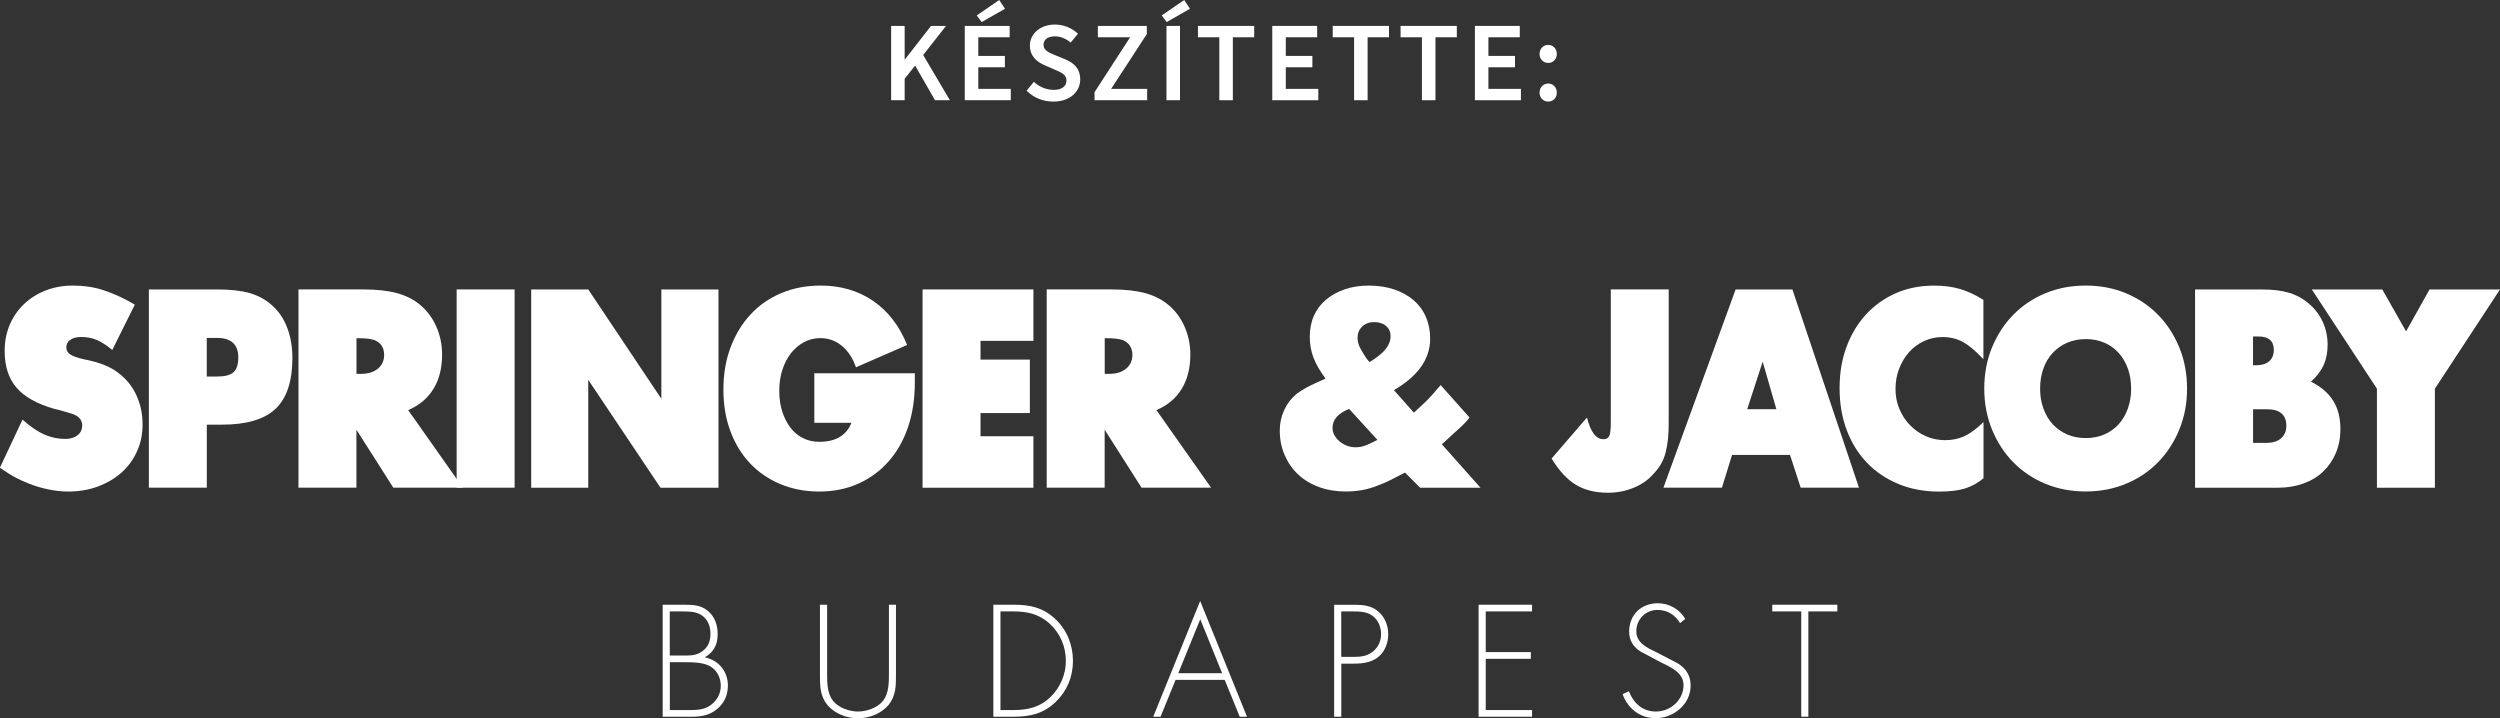<svg xmlns="http://www.w3.org/2000/svg" id="Layer_2" viewBox="0 0 440 126.4"><rect x="0" y="0" width="440" height="126.4" fill="#333333" stroke="none"/><defs><style>.cls-1{fill:#fff;stroke-width:0px;}</style></defs><g id="Layer_1-2"><path class="cls-1" d="m19.78,61.61c-1.01-.84-1.93-1.43-2.75-1.78-.82-.35-1.73-.52-2.75-.52-.8,0-1.44.17-1.91.5-.47.33-.7.78-.7,1.33,0,.52.23.94.7,1.25.47.31,1.27.59,2.38.84,1.46.28,2.72.64,3.76,1.07,1.05.44,1.97,1,2.77,1.7,1.22,1.01,2.16,2.27,2.82,3.77.66,1.5.99,3.14.99,4.92s-.32,3.29-.97,4.73c-.65,1.45-1.55,2.7-2.72,3.74-1.17,1.04-2.55,1.86-4.16,2.46-1.6.59-3.35.89-5.23.89-1.08,0-2.23-.12-3.45-.37-1.22-.24-2.39-.59-3.51-1.04-.8-.31-1.57-.66-2.3-1.05-.73-.38-1.66-.96-2.77-1.73l3.98-8.47c1.32,1.19,2.58,2.05,3.76,2.59,1.19.54,2.44.81,3.77.81.91,0,1.63-.22,2.17-.65.54-.44.81-1.02.81-1.75,0-.38-.11-.73-.32-1.04-.21-.32-.5-.56-.89-.74-.24-.14-.58-.26-.99-.37l-1.78-.52-.89-.21c-3.07-.87-5.3-2.12-6.69-3.74-1.4-1.62-2.09-3.77-2.09-6.46,0-1.67.3-3.21.89-4.61.59-1.39,1.43-2.6,2.51-3.64,1.08-1.03,2.35-1.83,3.82-2.4,1.47-.58,3.07-.86,4.81-.86.91,0,1.79.06,2.64.18.85.12,1.71.31,2.56.58s1.74.6,2.67,1.02c.92.42,1.93.94,3.01,1.57l-3.98,8Z"></path><path class="cls-1" d="m38.17,66.27c1.39,0,2.37-.25,2.93-.76.56-.5.84-1.37.84-2.59,0-2.3-1.25-3.45-3.77-3.45h-1.78v6.8h1.78Zm-11.98-15.33h11.98c2.37,0,4.31.22,5.81.65,1.5.44,2.81,1.16,3.92,2.17,1.15,1.01,2.03,2.31,2.64,3.9.61,1.59.92,3.37.92,5.36,0,4.08-.99,7.05-2.95,8.92-1.97,1.87-5.12,2.8-9.44,2.8h-2.67v11.09h-10.2v-34.89Z"></path><path class="cls-1" d="m63.53,65.8c1.26,0,2.25-.31,2.98-.92.73-.61,1.1-1.42,1.1-2.43,0-1.25-.58-2.13-1.73-2.61-.35-.11-.75-.18-1.2-.24-.46-.05-1.1-.08-1.94-.08v6.28h.78Zm-10.99-14.86h11.46c2.3,0,4.26.22,5.86.65,1.6.44,2.96,1.12,4.08,2.07,1.22,1.01,2.17,2.28,2.85,3.82.68,1.54,1.02,3.18,1.02,4.92,0,2.37-.51,4.39-1.52,6.04-1.01,1.66-2.49,2.9-4.45,3.74l9.62,13.65h-12.24l-6.49-10.2v10.2h-10.2v-34.89Z"></path><rect class="cls-1" x="80.37" y="50.94" width="10.2" height="34.89"></rect><polygon class="cls-1" points="126.45 85.84 116.25 85.84 103.53 66.85 103.53 85.84 93.49 85.84 93.49 50.94 103.53 50.94 116.4 70.19 116.4 50.94 126.45 50.94 126.45 85.84"></polygon><path class="cls-1" d="m143.33,65.69h17.68v1.62c0,2.9-.4,5.52-1.2,7.87-.8,2.35-1.95,4.37-3.43,6.04-1.48,1.68-3.25,2.97-5.31,3.9-2.06.92-4.34,1.39-6.85,1.39s-4.8-.44-6.88-1.31c-2.08-.87-3.85-2.09-5.34-3.66-1.48-1.57-2.63-3.45-3.45-5.65-.82-2.2-1.23-4.64-1.23-7.33s.42-5.2,1.26-7.43c.84-2.23,2.01-4.16,3.51-5.78,1.5-1.62,3.3-2.88,5.41-3.76,2.11-.89,4.42-1.33,6.93-1.33,3.52,0,6.6.9,9.23,2.69,2.63,1.8,4.63,4.39,5.99,7.77l-9,3.92c-.56-1.6-1.38-2.86-2.48-3.77-1.1-.91-2.36-1.36-3.79-1.36-1.04,0-2.01.24-2.88.71-.87.47-1.63,1.12-2.28,1.93-.64.82-1.15,1.8-1.52,2.93-.37,1.13-.55,2.36-.55,3.69s.17,2.54.52,3.64c.35,1.1.83,2.05,1.44,2.85.61.8,1.35,1.42,2.22,1.85.87.44,1.83.65,2.88.65,2.86,0,4.74-1.11,5.65-3.35h-6.54v-8.74Z"></path><polygon class="cls-1" points="181.88 59.99 172.57 59.99 172.57 63.29 181.25 63.29 181.25 72.7 172.57 72.7 172.57 76.78 181.88 76.78 181.88 85.84 162.37 85.84 162.37 50.94 181.88 50.94 181.88 59.99"></polygon><path class="cls-1" d="m195.22,65.8c1.26,0,2.25-.31,2.98-.92.73-.61,1.1-1.42,1.1-2.43,0-1.25-.58-2.13-1.73-2.61-.35-.11-.75-.18-1.2-.24-.46-.05-1.1-.08-1.94-.08v6.28h.79Zm-10.99-14.86h11.46c2.3,0,4.26.22,5.86.65,1.6.44,2.96,1.12,4.08,2.07,1.22,1.01,2.17,2.28,2.85,3.82.68,1.54,1.02,3.18,1.02,4.92,0,2.37-.51,4.39-1.52,6.04-1.01,1.66-2.49,2.9-4.45,3.74l9.62,13.65h-12.24l-6.49-10.2v10.2h-10.2v-34.89Z"></path><path class="cls-1" d="m241.08,63.71c1.29-.8,2.23-1.56,2.8-2.28.57-.71.86-1.47.86-2.28,0-.73-.26-1.32-.79-1.78-.52-.45-1.22-.68-2.09-.68s-1.58.26-2.12.79c-.54.52-.81,1.18-.81,1.99,0,.66.19,1.33.57,1.99.1.17.22.37.34.58.12.21.25.42.39.63.1.17.21.33.31.47.11.14.19.25.26.31.1.14.19.23.26.26m-3.61,8.26c-1.95.77-2.93,1.88-2.93,3.35,0,.45.11.88.34,1.28.23.4.52.76.89,1.07.37.32.79.57,1.28.76.49.19,1,.29,1.52.29.28,0,.53-.02.76-.05.23-.03.48-.1.76-.18.28-.09.6-.22.97-.39.37-.17.83-.4,1.39-.68l-4.97-5.44Zm21.19,1.52c-.28.35-.51.62-.68.81-.17.19-.41.43-.71.71-.3.28-.71.65-1.23,1.12-.52.47-1.27,1.16-2.25,2.07l6.8,7.64h-10.62l-2.67-2.67c-.66.35-1.22.64-1.67.86-.45.23-.85.43-1.18.6-.33.17-.65.32-.97.44-.32.12-.65.25-1,.39-1.71.7-3.58,1.04-5.6,1.04-1.71,0-3.28-.26-4.71-.78-1.43-.52-2.65-1.26-3.66-2.2-1.01-.94-1.8-2.08-2.38-3.4-.58-1.32-.87-2.77-.87-4.34,0-1.29.26-2.5.79-3.64.52-1.13,1.26-2.08,2.2-2.85.56-.42,1.2-.82,1.93-1.2.73-.38,1.78-.87,3.14-1.46-1.01-1.36-1.73-2.61-2.15-3.74-.42-1.13-.63-2.34-.63-3.63,0-1.36.24-2.59.73-3.69.49-1.1,1.2-2.04,2.12-2.82.93-.79,2.02-1.39,3.3-1.83,1.27-.44,2.69-.66,4.26-.66s3.12.23,4.45.68c1.32.45,2.46,1.08,3.4,1.88.94.8,1.67,1.79,2.17,2.95.51,1.17.76,2.45.76,3.84,0,3.56-2.13,6.58-6.38,9.05l3.51,3.97c.7-.66,1.23-1.16,1.6-1.49.37-.33.69-.65.97-.94.28-.3.57-.61.86-.94.29-.33.72-.83,1.28-1.49l5.08,5.7Z"></path><path class="cls-1" d="m293.69,50.94v23.38c0,1.12-.04,2.11-.13,2.98-.09.87-.23,1.67-.42,2.38-.19.72-.45,1.36-.78,1.94-.33.58-.74,1.12-1.23,1.65-.94,1.11-2.13,1.97-3.56,2.56-1.43.59-2.95.89-4.55.89-2.23,0-4.12-.46-5.65-1.39-1.54-.92-2.97-2.47-4.29-4.63l6.23-7.22c.63,2.55,1.59,3.82,2.88,3.82.52,0,.87-.19,1.05-.58.17-.38.26-1.18.26-2.41v-23.38h10.2Z"></path><path class="cls-1" d="m310.23,63.65l-2.72,8.37h5.13l-2.41-8.37Zm16.95,22.18h-10.26l-1.88-5.76h-10.2l-1.78,5.76h-10.3l12.71-34.89h9.99l11.72,34.89Z"></path><path class="cls-1" d="m349.09,63.24c-1.33-1.43-2.52-2.44-3.58-3.03-1.06-.59-2.27-.89-3.64-.89-1.15,0-2.23.24-3.24.71-1.01.47-1.88,1.11-2.62,1.93-.73.82-1.32,1.79-1.75,2.9-.44,1.12-.65,2.32-.65,3.61s.23,2.42.68,3.5c.45,1.08,1.07,2.03,1.86,2.85.79.82,1.71,1.47,2.77,1.94,1.06.47,2.21.71,3.43.71s2.39-.24,3.4-.71c1.01-.47,2.13-1.3,3.35-2.48v9.89c-1.05.87-2.16,1.48-3.35,1.83-1.19.35-2.67.52-4.45.52-2.62,0-5-.44-7.16-1.33-2.16-.89-4-2.13-5.53-3.72-1.53-1.59-2.72-3.49-3.57-5.73-.85-2.23-1.27-4.71-1.27-7.43s.41-5.08,1.22-7.27c.82-2.2,1.96-4.1,3.43-5.7,1.48-1.6,3.23-2.85,5.26-3.74,2.04-.89,4.27-1.33,6.71-1.33,1.68,0,3.18.19,4.53.58,1.34.38,2.73,1.03,4.16,1.93v10.46Z"></path><path class="cls-1" d="m367.1,59.68c-1.19,0-2.28.21-3.26.63-.98.42-1.83,1.02-2.55,1.79-.72.77-1.27,1.69-1.65,2.76-.39,1.07-.58,2.25-.58,3.55s.19,2.43.58,3.5c.39,1.07.93,1.99,1.65,2.77.72.77,1.57,1.37,2.55,1.79.98.42,2.07.63,3.26.63s2.27-.21,3.25-.63c.98-.42,1.82-1.02,2.52-1.79.7-.77,1.24-1.69,1.63-2.77.38-1.07.58-2.23.58-3.5s-.19-2.48-.58-3.55c-.39-1.07-.93-1.99-1.63-2.76-.7-.77-1.54-1.37-2.52-1.79-.98-.42-2.07-.63-3.25-.63m0-9.42c2.54,0,4.9.45,7.08,1.36,2.17.91,4.06,2.17,5.64,3.79,1.59,1.62,2.83,3.54,3.74,5.75.91,2.22,1.36,4.63,1.36,7.24s-.45,4.98-1.36,7.19c-.91,2.22-2.15,4.13-3.74,5.76-1.58,1.62-3.47,2.89-5.64,3.79-2.18.9-4.54,1.36-7.08,1.36s-4.95-.45-7.13-1.36c-2.17-.91-4.06-2.17-5.64-3.79-1.59-1.62-2.83-3.54-3.74-5.76-.9-2.21-1.36-4.61-1.36-7.19s.45-5.03,1.36-7.24c.91-2.21,2.15-4.13,3.74-5.75,1.58-1.62,3.47-2.88,5.64-3.79,2.18-.91,4.55-1.36,7.13-1.36"></path><path class="cls-1" d="m398.99,77.94c1.05,0,1.88-.27,2.49-.81.61-.54.92-1.26.92-2.17,0-1.95-1.14-2.93-3.4-2.93h-2.46v5.91h2.46Zm-1.94-13.65c1.01,0,1.79-.24,2.33-.71.54-.47.81-1.14.81-2.01,0-1.57-.91-2.35-2.72-2.35h-.94v5.07h.52Zm-10.72-13.34h11.82c1.81,0,3.36.18,4.63.55,1.27.36,2.41.97,3.43,1.81,1.11.91,1.97,2,2.56,3.27.59,1.27.89,2.64.89,4.11,0,1.36-.24,2.55-.71,3.58-.47,1.03-1.21,2-2.22,2.9,1.78.91,3.09,2.03,3.92,3.38.84,1.34,1.26,3.01,1.26,4.99,0,1.53-.27,2.94-.81,4.21-.54,1.27-1.29,2.36-2.25,3.27-.96.91-2.12,1.6-3.48,2.09-1.36.49-2.86.73-4.5.73h-14.54v-34.89Z"></path><polygon class="cls-1" points="427.6 50.94 423.47 58.32 419.28 50.94 406.88 50.94 418.34 68.41 418.34 85.84 428.54 85.84 428.54 68.41 440 50.94 427.6 50.94"></polygon><path class="cls-1" d="m117.88,124.97h3.01c1.39,0,2.82.05,4.03-.76,1.2-.81,1.94-2.04,1.94-3.5s-.71-2.88-2.04-3.53c-1.2-.6-2.85-.63-4.16-.63h-2.77v8.42Zm0-9.6h2.17c1.33,0,2.4.08,3.53-.73,1.12-.81,1.46-1.81,1.46-3.16,0-1.28-.5-2.54-1.62-3.24-.99-.63-2.22-.63-3.37-.63h-2.17v7.76Zm-1.25,10.77v-19.71h3.95c1.49,0,2.9.11,4.08,1.15,1.2,1.05,1.65,2.51,1.65,4.08,0,1.8-.71,3.14-2.28,4.03,2.43.49,4.08,2.46,4.08,4.96,0,1.6-.6,3.04-1.83,4.08-1.39,1.18-2.85,1.41-4.6,1.41h-5.05Z"></path><path class="cls-1" d="m156.43,106.43h1.26v12.29c0,2.01,0,3.74-1.33,5.39-1.33,1.52-3.37,2.3-5.36,2.3s-4.03-.78-5.36-2.3c-1.33-1.65-1.33-3.37-1.33-5.39v-12.29h1.26v11.92c0,1.78,0,3.66,1.02,4.97.97,1.26,2.9,1.91,4.42,1.91s3.45-.65,4.42-1.91c1.02-1.31,1.02-3.19,1.02-4.97v-11.92Z"></path><path class="cls-1" d="m178.36,124.97c2.59,0,4.73-.52,6.61-2.38,1.67-1.67,2.62-3.92,2.62-6.27,0-2.51-.99-4.86-2.85-6.56-1.88-1.7-3.92-2.15-6.38-2.15h-2.28v17.36h2.28Zm-3.53-18.54h3.55c2.88,0,5.15.47,7.32,2.48,2.07,1.94,3.14,4.58,3.14,7.4s-1.05,5.31-3.03,7.22c-2.17,2.09-4.5,2.61-7.43,2.61h-3.55v-19.71Z"></path><path class="cls-1" d="m211.24,108.97l3.85,9.51h-7.71l3.87-9.51Zm-8.26,17.17h1.28l2.64-6.48h8.65l2.64,6.48h1.28l-8.24-20.37-8.26,20.37Z"></path><path class="cls-1" d="m238.34,115.61c1.28,0,2.43-.16,3.45-1.07.86-.79,1.28-1.81,1.28-2.95,0-1.23-.5-2.46-1.49-3.19-.99-.76-2.25-.79-3.45-.79h-2.07v8h2.27Zm-2.27,10.54h-1.26v-19.71h3.48c1.54,0,3.03.11,4.26,1.15,1.2,1.02,1.78,2.51,1.78,4.05,0,1.41-.55,2.98-1.65,3.9-1.2,1.05-2.85,1.26-4.39,1.26h-2.22v9.36Z"></path><polygon class="cls-1" points="260.23 106.43 260.23 126.14 269.64 126.14 269.64 124.97 261.49 124.97 261.49 115.95 269.43 115.95 269.43 114.77 261.49 114.77 261.49 107.61 269.64 107.61 269.64 106.43 260.23 106.43"></polygon><path class="cls-1" d="m295.7,109.67c-.89-1.41-2.14-2.32-4-2.32-2.12,0-3.71,1.7-3.71,3.76s1.96,2.93,3.55,3.69l3.76,1.96c1.49.94,2.25,2.14,2.25,3.92,0,3.26-2.98,5.72-6.17,5.72-2.74,0-4.89-1.7-5.8-4.23l1.1-.5c.84,2.09,2.38,3.56,4.76,3.56,2.59,0,4.86-2.04,4.86-4.65,0-2.22-2.27-3.16-3.97-4l-3.56-1.89c-1.31-.81-2.04-1.96-2.04-3.53,0-2.92,2.09-4.99,5.05-4.99,1.98,0,3.87,1.07,4.81,2.77l-.89.73Z"></path><polygon class="cls-1" points="311.92 106.43 311.92 107.61 317.02 107.61 317.02 126.14 318.27 126.14 318.27 107.61 323.37 107.61 323.37 106.43 311.92 106.43"></polygon><path class="cls-1" d="m156.84,4.56h2.38v5.88h.06l4.58-5.88h2.64l-4.02,5.12,4.7,7.96h-2.62l-3.5-6.1-1.84,2.32v3.78h-2.38V4.56Z"></path><path class="cls-1" d="m169.8,4.56h7.9v2h-5.52v3.28h4.68v2h-4.68v3.8h5.72v2h-8.1V4.56Zm2.1-1.84l3.96-2.72,1.02,1.54-4.1,2.34-.88-1.16Z"></path><path class="cls-1" d="m180.68,15.96l1.28-1.56c.94.9,2.24,1.42,3.5,1.42,1.44,0,2.24-.66,2.24-1.66s-.84-1.38-2.02-1.88l-1.78-.78c-1.3-.54-2.64-1.56-2.64-3.46,0-2.1,1.84-3.72,4.4-3.72,1.58,0,3.04.64,4.06,1.62l-1.28,1.56c-.82-.7-1.78-1.1-2.78-1.1-1.22,0-2,.56-2,1.5,0,1,.98,1.36,2.06,1.82l1.76.72c1.56.66,2.64,1.64,2.64,3.54,0,2.12-1.76,3.9-4.72,3.9-1.8,0-3.48-.66-4.72-1.92Z"></path><path class="cls-1" d="m192.64,16.22l6.26-9.66h-5.68v-2h8.62v1.44l-6.28,9.64h6.34v2h-9.26v-1.42Z"></path><path class="cls-1" d="m204.46,2.72l3.96-2.72,1.02,1.54-4.1,2.34-.88-1.16Zm.84,1.84h2.38v13.08h-2.38V4.56Z"></path><path class="cls-1" d="m214.6,6.56h-3.76v-2h9.9v2h-3.76v11.08h-2.38V6.56Z"></path><path class="cls-1" d="m223.92,4.56h7.9v2h-5.52v3.28h4.68v2h-4.68v3.8h5.72v2h-8.1V4.56Z"></path><path class="cls-1" d="m238.32,6.56h-3.76v-2h9.9v2h-3.76v11.08h-2.38V6.56Z"></path><path class="cls-1" d="m250.26,6.56h-3.76v-2h9.9v2h-3.76v11.08h-2.38V6.56Z"></path><path class="cls-1" d="m259.58,4.56h7.9v2h-5.52v3.28h4.68v2h-4.68v3.8h5.72v2h-8.1V4.56Z"></path><path class="cls-1" d="m270.96,9.5c0-.92.66-1.6,1.52-1.6s1.52.68,1.52,1.6-.66,1.58-1.52,1.58-1.52-.68-1.52-1.58Zm0,6.8c0-.92.66-1.6,1.52-1.6s1.52.68,1.52,1.6-.66,1.58-1.52,1.58-1.52-.68-1.52-1.58Z"></path></g></svg>